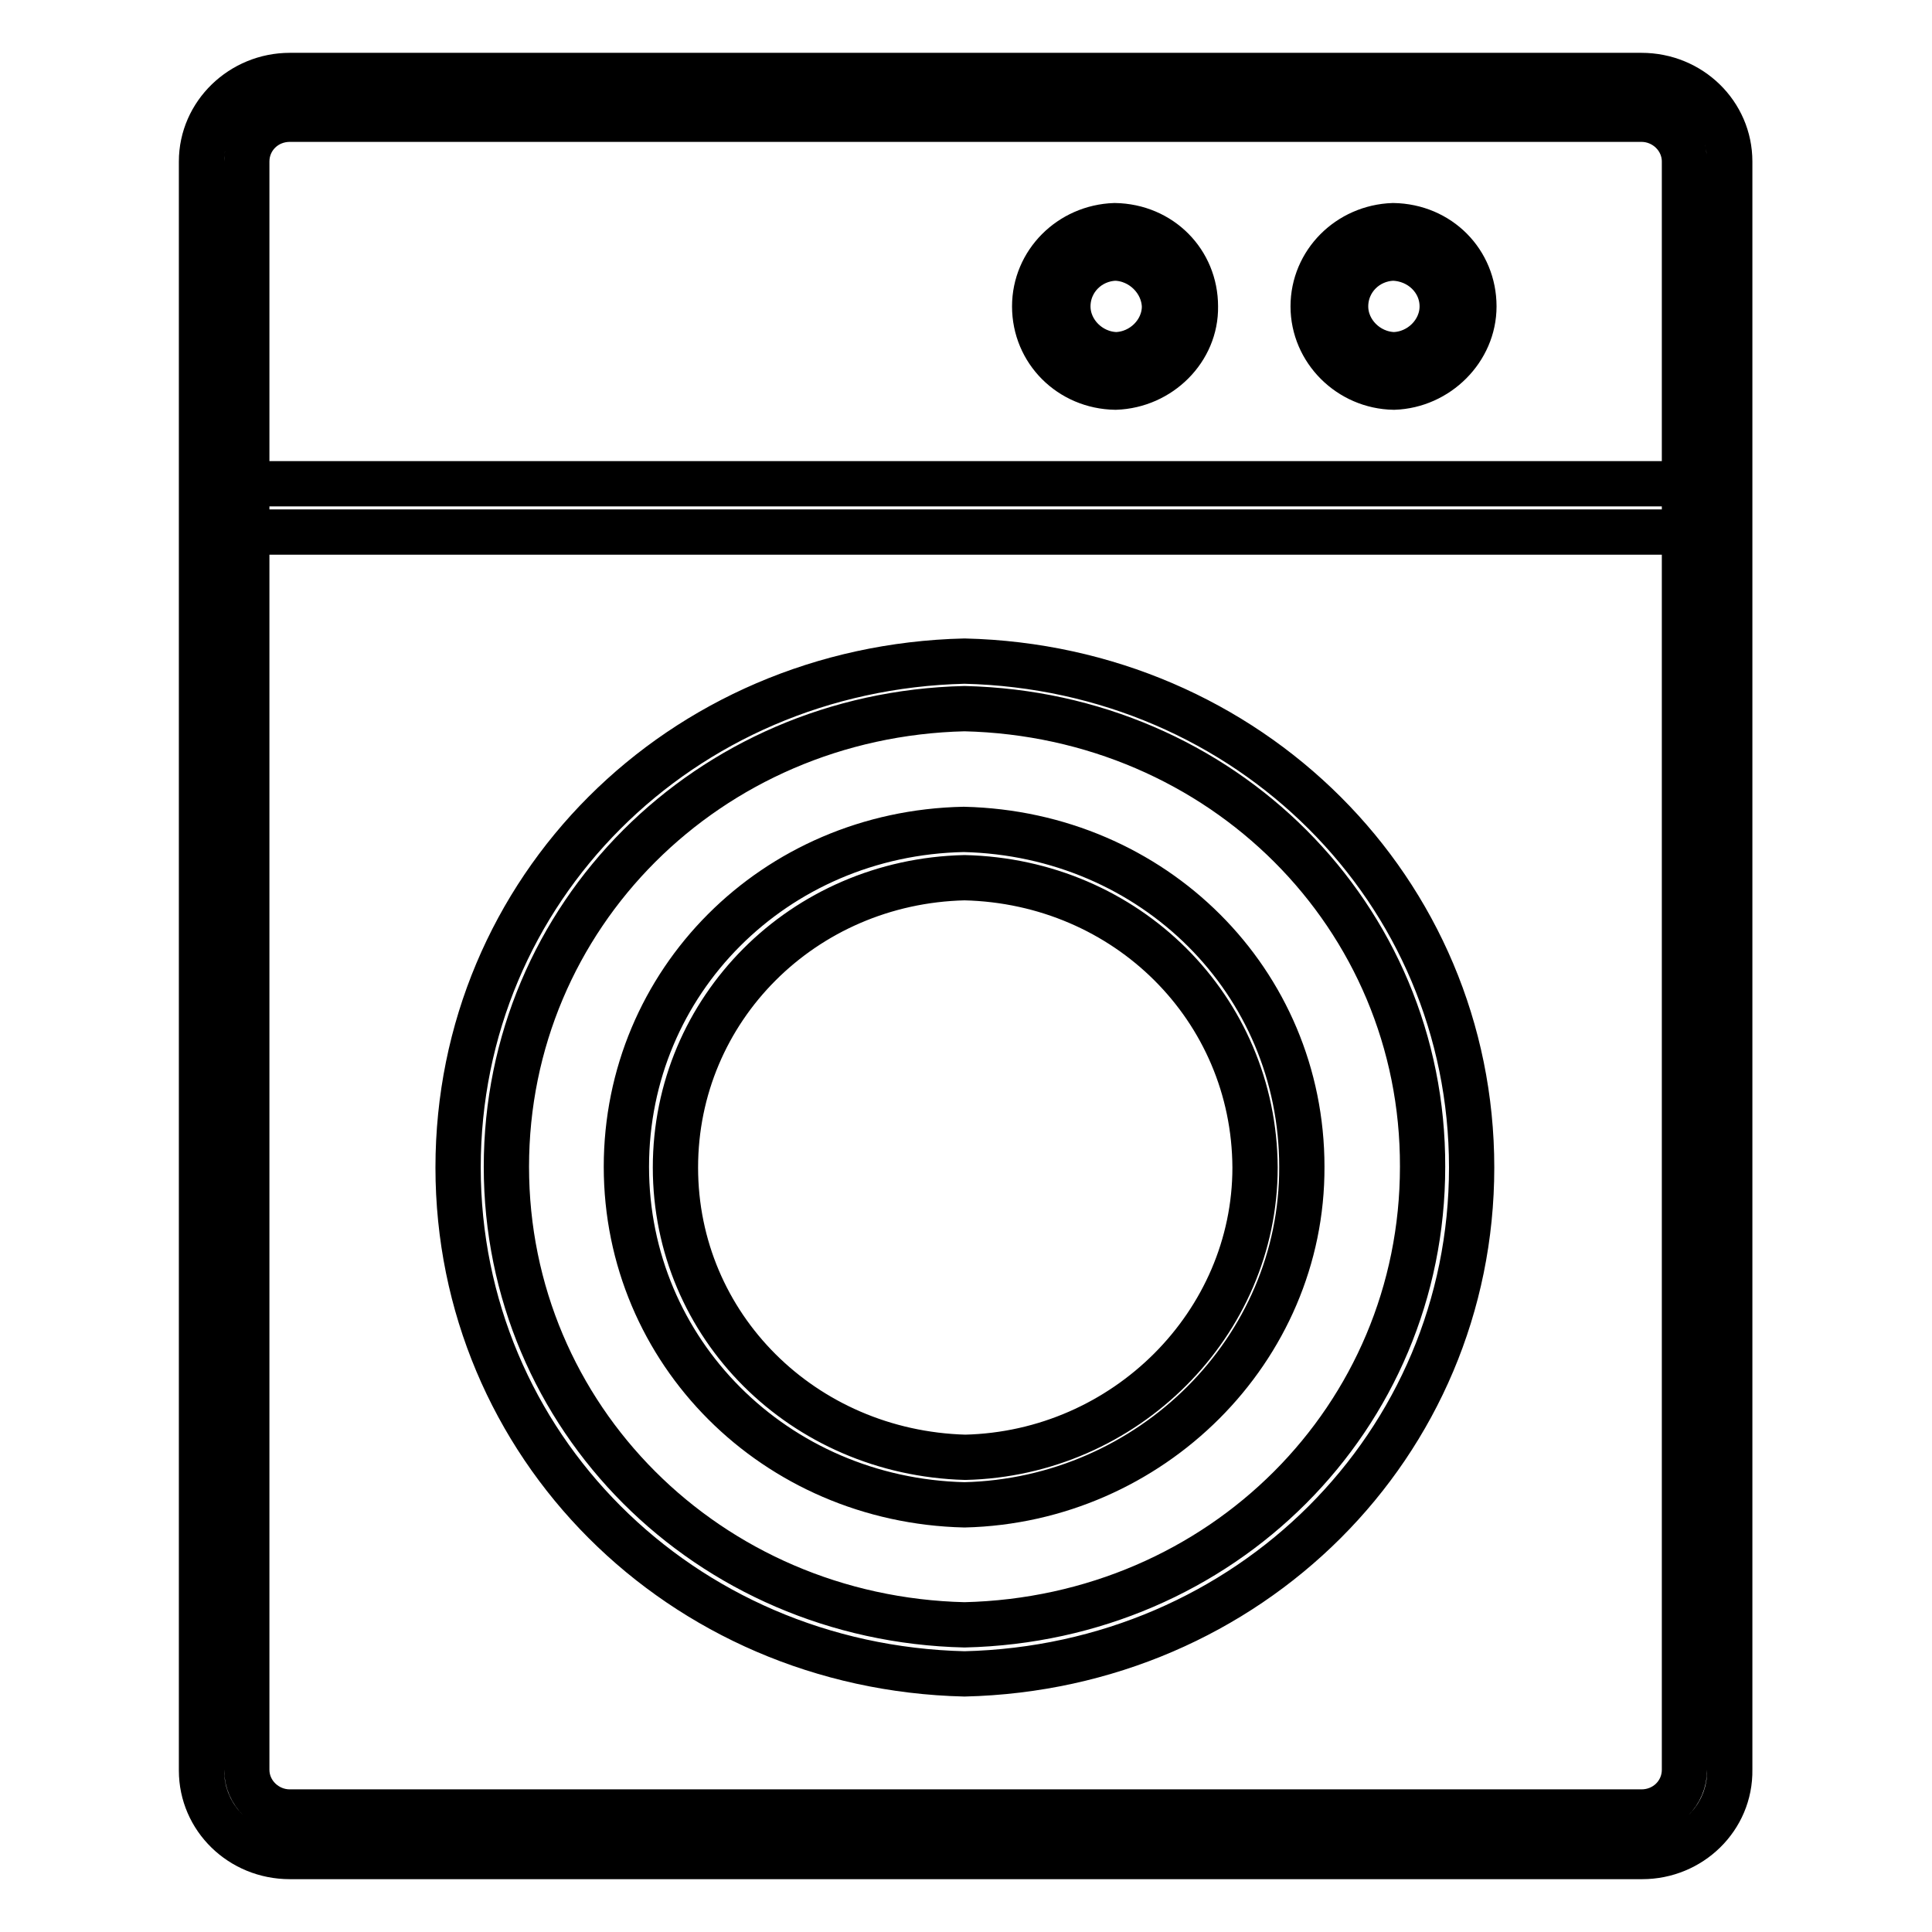 <?xml version="1.0" encoding="utf-8"?>
<!-- Svg Vector Icons : http://www.onlinewebfonts.com/icon -->
<!DOCTYPE svg PUBLIC "-//W3C//DTD SVG 1.1//EN" "http://www.w3.org/Graphics/SVG/1.1/DTD/svg11.dtd">
<svg version="1.1" xmlns="http://www.w3.org/2000/svg" xmlns:xlink="http://www.w3.org/1999/xlink" x="0px" y="0px" viewBox="0 0 256 256" enable-background="new 0 0 256 256" xml:space="preserve">
<g> <path stroke-width="6" fill-opacity="0" stroke="#000000"  d="M217.6,246H38.4c-6.5,0-11.7-5.1-11.7-11.4V21.4C26.7,15.1,32,10,38.4,10h179.1c6.5,0,11.7,5.1,11.7,11.4 v213.1C229.3,240.9,224,246,217.6,246z M38.4,15.8c-3.2,0-5.7,2.5-5.7,5.6v213.1c0,3.1,2.6,5.6,5.7,5.6h179.1 c3.2,0,5.7-2.5,5.7-5.6V21.4c0-3.1-2.6-5.6-5.7-5.6L38.4,15.8L38.4,15.8z"/> <path stroke-width="6" fill-opacity="0" stroke="#000000"  d="M29.8,64.1h196.1v6.4H29.8V64.1z"/> <path stroke-width="6" fill-opacity="0" stroke="#000000"  d="M127.8,221.8L127.8,221.8c-37.7-0.9-67.1-30.4-67.1-67.1c0-36.8,29.4-66.2,67.1-67.1 c37.7,0.9,67.2,30.4,67.2,67.1C195,191.4,165.5,220.9,127.8,221.8L127.8,221.8L127.8,221.8z M127.8,93.9 c-34,0.8-60.7,27.5-60.7,60.7c0,33.2,26.7,59.9,60.7,60.7c34.1-0.8,60.7-27.5,60.7-60.7C188.6,121.4,161.9,94.7,127.8,93.9z"/> <path stroke-width="6" fill-opacity="0" stroke="#000000"  d="M127.8,199.4L127.8,199.4c-25.1-0.6-44.8-20.3-44.8-44.8c0-24.5,19.6-44.2,44.7-44.7 c25.2,0.6,44.8,20.2,44.8,44.7C172.6,178.8,152.5,198.8,127.8,199.4L127.8,199.4L127.8,199.4z M127.8,116.3 c-21.4,0.5-38.3,17.4-38.3,38.4c0,21,16.9,37.8,38.4,38.4c21.2-0.5,38.4-17.7,38.4-38.4C166.2,133.6,149.3,116.8,127.8,116.3z  M147.8,51.3L147.8,51.3c-6-0.1-10.7-4.8-10.7-10.7c0-5.8,4.7-10.5,10.6-10.7c6.1,0.1,10.7,4.8,10.7,10.7 C158.5,46.3,153.7,51.1,147.8,51.3L147.8,51.3z M147.8,34.2c-3.5,0.1-6.3,2.9-6.3,6.4c0,3.4,2.9,6.3,6.4,6.4c3.5-0.1,6.4-3,6.4-6.4 C154.2,37.2,151.3,34.3,147.8,34.2z M184.7,51.3L184.7,51.3c-5.9-0.1-10.7-4.9-10.7-10.7c0-5.8,4.7-10.5,10.6-10.7 c6.1,0.1,10.7,4.8,10.7,10.7C195.3,46.3,190.5,51.1,184.7,51.3L184.7,51.3z M184.6,34.2c-3.5,0.1-6.3,2.9-6.3,6.4 c0,3.4,2.9,6.3,6.4,6.4c3.5-0.1,6.4-3,6.4-6.4C191.1,37.1,188.2,34.3,184.6,34.2z"/></g>
</svg>